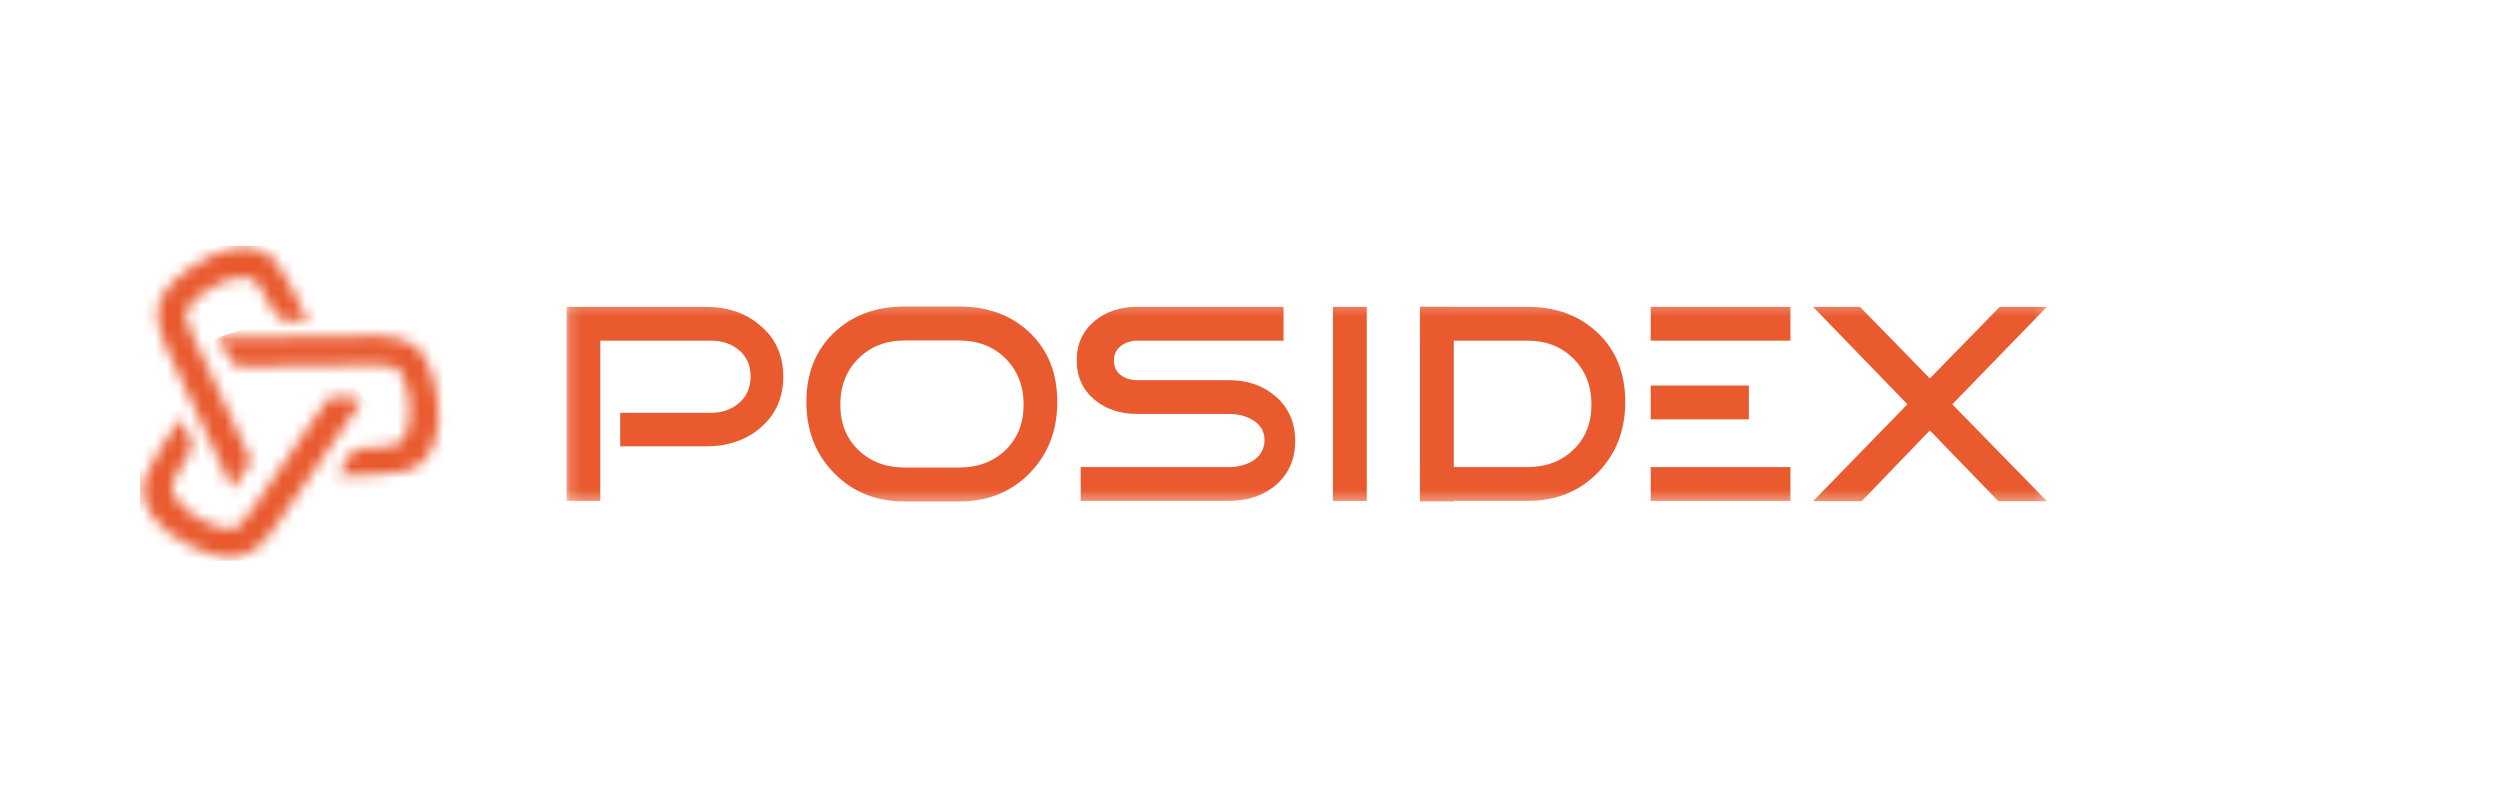 <svg width="217" height="70" viewBox="0 0 217 70" fill="none" xmlns="http://www.w3.org/2000/svg">
<g clip-path="url(#clip0_66_2083)">
<mask id="mask0_66_2083" style="mask-type:luminance" maskUnits="userSpaceOnUse" x="12" y="34" width="20" height="15">
<path d="M28.998 34.464C28.699 34.482 28.61 34.495 28.35 34.779C27.911 35.26 22.685 43.191 21.886 44.211C20.81 45.584 20.857 46.064 19.432 45.867C17.593 45.612 14.624 43.564 14.957 42.033C15.032 41.688 15.759 40.343 16.382 39.461C16.67 39.055 16.732 38.531 16.548 38.068C16.302 37.45 15.832 36.535 15.651 36.323C14.351 38.245 13.401 39.665 12.657 41.267C11.985 42.713 12.768 44.342 13.506 45.138C14.314 46.009 14.693 46.486 16.657 47.454C19.439 48.825 20.871 48.274 20.871 48.274C21.987 47.934 22.786 47.273 23.582 46.173C24.295 45.19 31.47 34.703 31.47 34.703C31.197 34.56 29.547 34.453 29.069 34.461C29.041 34.461 29.017 34.462 28.998 34.464Z" fill="white"/>
</mask>
<g mask="url(#mask0_66_2083)">
<path d="M23.951 25.044L5.063 40.179L19.6 58.32L38.488 43.185L23.951 25.044Z" fill="#E95A2F"/>
</g>
<mask id="mask1_66_2083" style="mask-type:luminance" maskUnits="userSpaceOnUse" x="18" y="29" width="21" height="13">
<path d="M20.166 31.458C20.353 31.691 20.415 31.758 20.797 31.806C21.124 31.848 23.707 31.795 26.351 31.742C28.942 31.689 31.59 31.636 32.23 31.669C33.973 31.759 34.339 31.444 34.997 32.723C35.846 34.375 35.878 37.981 34.434 38.589C34.109 38.726 32.592 38.906 31.511 38.903C31.013 38.902 30.549 39.152 30.276 39.569C29.912 40.126 29.434 41.037 29.364 41.306C31.685 41.264 33.393 41.224 35.132 40.912C36.701 40.63 37.583 39.052 37.809 37.991C38.057 36.829 38.23 36.244 37.891 34.08C37.413 31.017 36.138 30.162 36.138 30.162C35.218 29.444 34.218 29.171 32.86 29.152C31.646 29.135 18.94 29.298 18.94 29.298C18.983 29.621 19.944 31.18 20.166 31.458Z" fill="white"/>
</mask>
<g mask="url(#mask1_66_2083)">
<path d="M36.198 23.388L15.385 30.516L21.056 47.074L41.869 39.946L36.198 23.388Z" fill="#E95A2F"/>
</g>
<mask id="mask2_66_2083" style="mask-type:luminance" maskUnits="userSpaceOnUse" x="13" y="21" width="14" height="22">
<path d="M20.257 21.598C19.097 21.851 18.493 21.935 16.661 23.136C14.069 24.837 13.816 26.351 13.816 26.351C13.542 27.485 13.706 28.509 14.249 29.753C14.735 30.866 20.128 42.372 20.128 42.372C20.404 42.199 21.428 40.681 21.589 40.364C21.724 40.097 21.759 40.013 21.646 39.645C21.454 39.023 17.274 30.494 16.802 29.288C16.165 27.663 15.727 27.46 16.62 26.333C17.774 24.877 21.045 23.36 22.195 24.424C22.454 24.664 23.244 25.972 23.687 26.957C23.892 27.411 24.312 27.731 24.804 27.807C25.461 27.909 26.488 27.968 26.763 27.92C25.766 25.824 25.025 24.285 24.023 22.831C23.321 21.812 22.08 21.492 21.064 21.508C20.77 21.513 20.495 21.546 20.257 21.598Z" fill="white"/>
</mask>
<g mask="url(#mask2_66_2083)">
<path d="M16.877 15.732L4.475 37.063L23.561 48.16L35.963 26.829L16.877 15.732Z" fill="#E95A2F"/>
</g>
<mask id="mask3_66_2083" style="mask-type:luminance" maskUnits="userSpaceOnUse" x="49" y="26" width="129" height="18">
<path d="M177.794 26.246H49.172V43.645H177.794V26.246Z" fill="white"/>
</mask>
<g mask="url(#mask3_66_2083)">
<path fill-rule="evenodd" clip-rule="evenodd" d="M67.988 32.701C67.988 34.542 67.314 36.03 65.966 37.164C64.717 38.217 63.147 38.743 61.256 38.743H53.833V35.833H61.724C62.694 35.833 63.508 35.545 64.166 34.97C64.824 34.394 65.152 33.63 65.152 32.676C65.152 31.723 64.824 30.966 64.166 30.407C63.508 29.848 62.694 29.569 61.724 29.569H52.107V43.478H49.172V26.634H61.256C63.147 26.634 64.717 27.169 65.966 28.237C67.314 29.355 67.988 30.843 67.988 32.701Z" fill="#E95A2F"/>
<path fill-rule="evenodd" clip-rule="evenodd" d="M112.423 38.274C112.423 39.869 111.855 41.151 110.722 42.121C109.636 43.026 108.28 43.478 106.652 43.478H93.804V40.543H106.652C107.458 40.543 108.156 40.362 108.749 40C109.422 39.557 109.76 38.956 109.76 38.2C109.76 37.444 109.414 36.86 108.724 36.449C108.148 36.104 107.458 35.931 106.652 35.931H98.711C97.248 35.931 96.023 35.529 95.037 34.723C93.985 33.852 93.458 32.701 93.458 31.27C93.458 29.857 93.985 28.714 95.037 27.843C96.023 27.037 97.248 26.634 98.711 26.634H111.412V29.569H98.711C98.152 29.569 97.675 29.725 97.281 30.037C96.886 30.35 96.689 30.769 96.689 31.295C96.689 31.838 96.886 32.257 97.281 32.553C97.675 32.849 98.152 32.997 98.711 32.997H106.652C108.28 32.997 109.636 33.465 110.722 34.403C111.855 35.389 112.423 36.679 112.423 38.274Z" fill="#E95A2F"/>
<path d="M118.635 26.634H115.7V43.478H118.635V26.634Z" fill="#E95A2F"/>
<path fill-rule="evenodd" clip-rule="evenodd" d="M141.072 34.871C141.072 37.353 140.275 39.409 138.68 41.036C137.086 42.664 135.055 43.478 132.589 43.478H123.253V40.543H132.589C134.2 40.543 135.527 40.041 136.572 39.039C137.616 38.036 138.138 36.729 138.138 35.118C138.138 33.49 137.616 32.158 136.572 31.123C135.527 30.087 134.2 29.569 132.589 29.569H123.253V26.634H132.589C135.071 26.634 137.105 27.391 138.692 28.903C140.279 30.416 141.072 32.405 141.072 34.871Z" fill="#E95A2F"/>
<path d="M151.802 33.465H143.283V36.4H151.802V33.465Z" fill="#E95A2F"/>
<path d="M155.411 40.543H143.283V43.478H155.411V40.543Z" fill="#E95A2F"/>
<path d="M155.411 26.634H143.283V29.569H155.411V26.634Z" fill="#E95A2F"/>
<path fill-rule="evenodd" clip-rule="evenodd" d="M177.672 43.502H173.455L167.511 37.362L161.592 43.502H157.376L165.563 35.093L157.376 26.634H161.444L167.511 32.849L173.578 26.634H177.672L169.459 35.093L177.672 43.502Z" fill="#E95A2F"/>
<path d="M126.188 26.634H123.253V43.526H126.188V26.634Z" fill="#E95A2F"/>
<path d="M74.514 39.07C73.465 38.059 72.94 36.747 72.94 35.13C72.94 33.494 73.465 32.158 74.514 31.115C75.563 30.073 76.899 29.555 78.516 29.555H83.249C84.885 29.555 86.227 30.073 87.277 31.115C88.325 32.158 88.85 33.494 88.85 35.13C88.85 36.747 88.325 38.059 87.277 39.07C86.227 40.075 84.885 40.581 83.249 40.581H78.516C76.899 40.581 75.563 40.075 74.514 39.07ZM78.516 26.607C76.025 26.607 73.977 27.363 72.385 28.886C70.792 30.404 69.993 32.402 69.993 34.88C69.993 37.378 70.799 39.438 72.41 41.074C74.02 42.71 76.056 43.528 78.516 43.528H83.249C85.728 43.528 87.763 42.71 89.368 41.074C90.972 39.438 91.772 37.378 91.772 34.88C91.772 32.402 90.979 30.404 89.393 28.886C87.807 27.363 85.759 26.607 83.249 26.607H78.516Z" fill="#E95A2F"/>
</g>
</g>
<defs>
<clipPath id="clip0_66_2083">
<rect width="166.378" height="27.36" fill="white" transform="translate(12.143 21.32)"/>
</clipPath>
</defs>
</svg>
